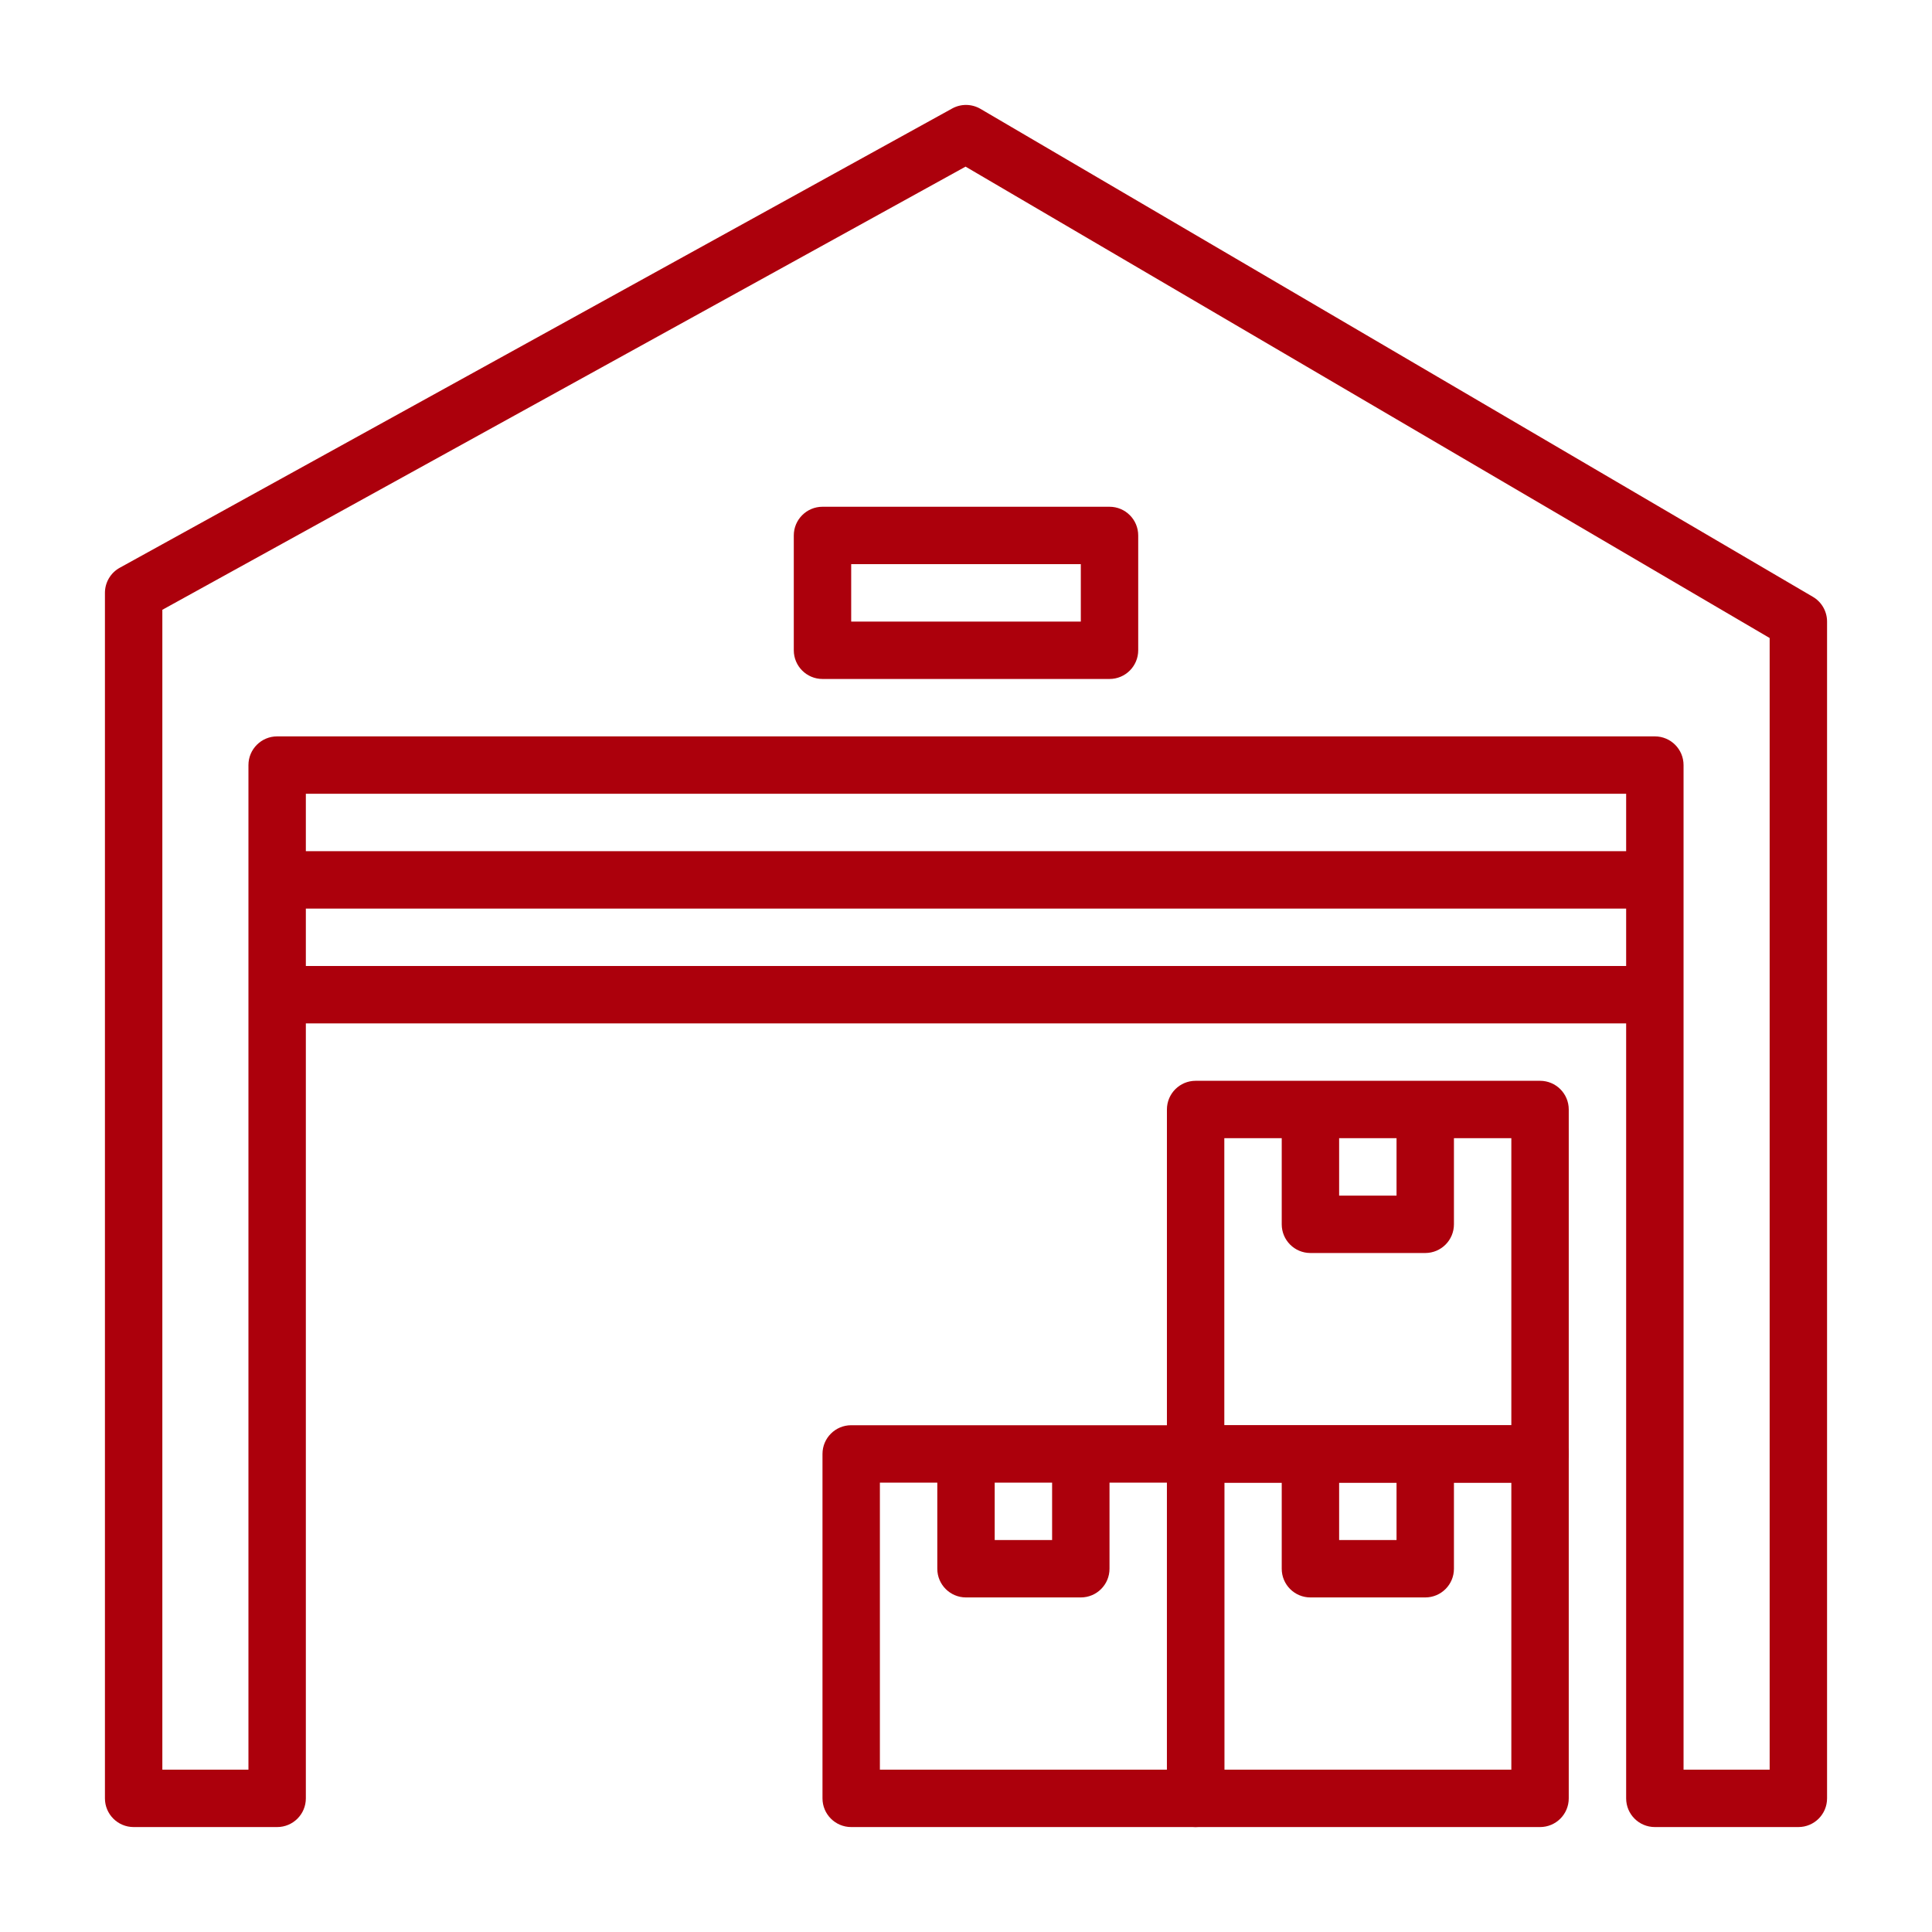 <?xml version="1.0" encoding="UTF-8"?> <!-- Generator: Adobe Illustrator 19.1.1, SVG Export Plug-In . SVG Version: 6.00 Build 0) --> <svg xmlns="http://www.w3.org/2000/svg" xmlns:xlink="http://www.w3.org/1999/xlink" id="Capa_1" x="0px" y="0px" viewBox="-41 164.89 512 512" style="enable-background:new -41 164.89 512 512;" xml:space="preserve"> <g> <path style="fill:#AC000C;" d="M435.585,649.079h-38.032c-4.206,0-7.606-3.4-7.606-7.606V375.25H40.053v266.223 c0,4.206-3.408,7.606-7.606,7.606H-5.585c-4.198,0-7.606-3.4-7.606-7.606V322.005c0-2.769,1.506-5.324,3.933-6.656l220.585-121.702 c2.351-1.301,5.203-1.255,7.522,0.099l220.585,129.309c2.327,1.361,3.757,3.856,3.757,6.557v311.862 C443.191,645.679,439.791,649.079,435.585,649.079z M405.159,633.866h22.819V333.97L214.886,209.05L2.022,326.492v307.373h22.819 V367.644c0-4.198,3.408-7.606,7.606-7.606h365.106c4.206,0,7.606,3.408,7.606,7.606L405.159,633.866L405.159,633.866z"></path> <path style="fill:#AC000C;" d="M367.128,649.079h-91.276c-4.206,0-7.606-3.4-7.606-7.606v-91.276c0-4.206,3.4-7.606,7.606-7.606 h91.276c4.206,0,7.606,3.4,7.606,7.606v91.276C374.734,645.679,371.334,649.079,367.128,649.079z M283.457,633.866h76.063v-76.063 h-76.063L283.457,633.866L283.457,633.866z"></path> <path style="fill:#AC000C;" d="M336.702,588.228h-30.425c-4.206,0-7.606-3.4-7.606-7.606v-30.425h15.213v22.819h15.212v-22.819 h15.213v30.425C344.309,584.828,340.908,588.228,336.702,588.228z"></path> <path style="fill:#AC000C;" d="M275.851,649.079h-91.276c-4.198,0-7.606-3.4-7.606-7.606v-91.276c0-4.206,3.408-7.606,7.606-7.606 h91.276c4.206,0,7.606,3.4,7.606,7.606v91.276C283.457,645.679,280.058,649.079,275.851,649.079z M192.181,633.866h76.063v-76.063 h-76.063L192.181,633.866L192.181,633.866z"></path> <path style="fill:#AC000C;" d="M245.425,588.228H215c-4.198,0-7.606-3.4-7.606-7.606v-30.425h15.213v22.819h15.212v-22.819h15.213 v30.425C253.032,584.828,249.632,588.228,245.425,588.228z"></path> <path style="fill:#AC000C;" d="M367.128,557.802h-91.276c-4.206,0-7.606-3.4-7.606-7.606V458.92c0-4.206,3.4-7.606,7.606-7.606 h91.276c4.206,0,7.606,3.4,7.606,7.606v91.276C374.734,554.403,371.334,557.802,367.128,557.802z M283.457,542.589h76.063v-76.063 h-76.063L283.457,542.589L283.457,542.589z"></path> <path style="fill:#AC000C;" d="M336.702,496.951h-30.425c-4.206,0-7.606-3.4-7.606-7.606V458.92h15.213v22.819h15.212V458.92 h15.213v30.425C344.309,493.552,340.908,496.951,336.702,496.951z"></path> <rect x="32.447" y="420.888" style="fill:#AC000C;" width="365.106" height="15.213"></rect> <rect x="32.447" y="390.463" style="fill:#AC000C;" width="365.106" height="15.213"></rect> <path style="fill:#AC000C;" d="M253.032,344.824h-76.063c-4.198,0-7.606-3.408-7.606-7.606v-30.426 c0-4.198,3.408-7.606,7.606-7.606h76.063c4.206,0,7.606,3.408,7.606,7.606v30.425C260.638,341.417,257.239,344.824,253.032,344.824 z M184.575,329.611h60.851v-15.213h-60.851V329.611z"></path> </g> </svg> 